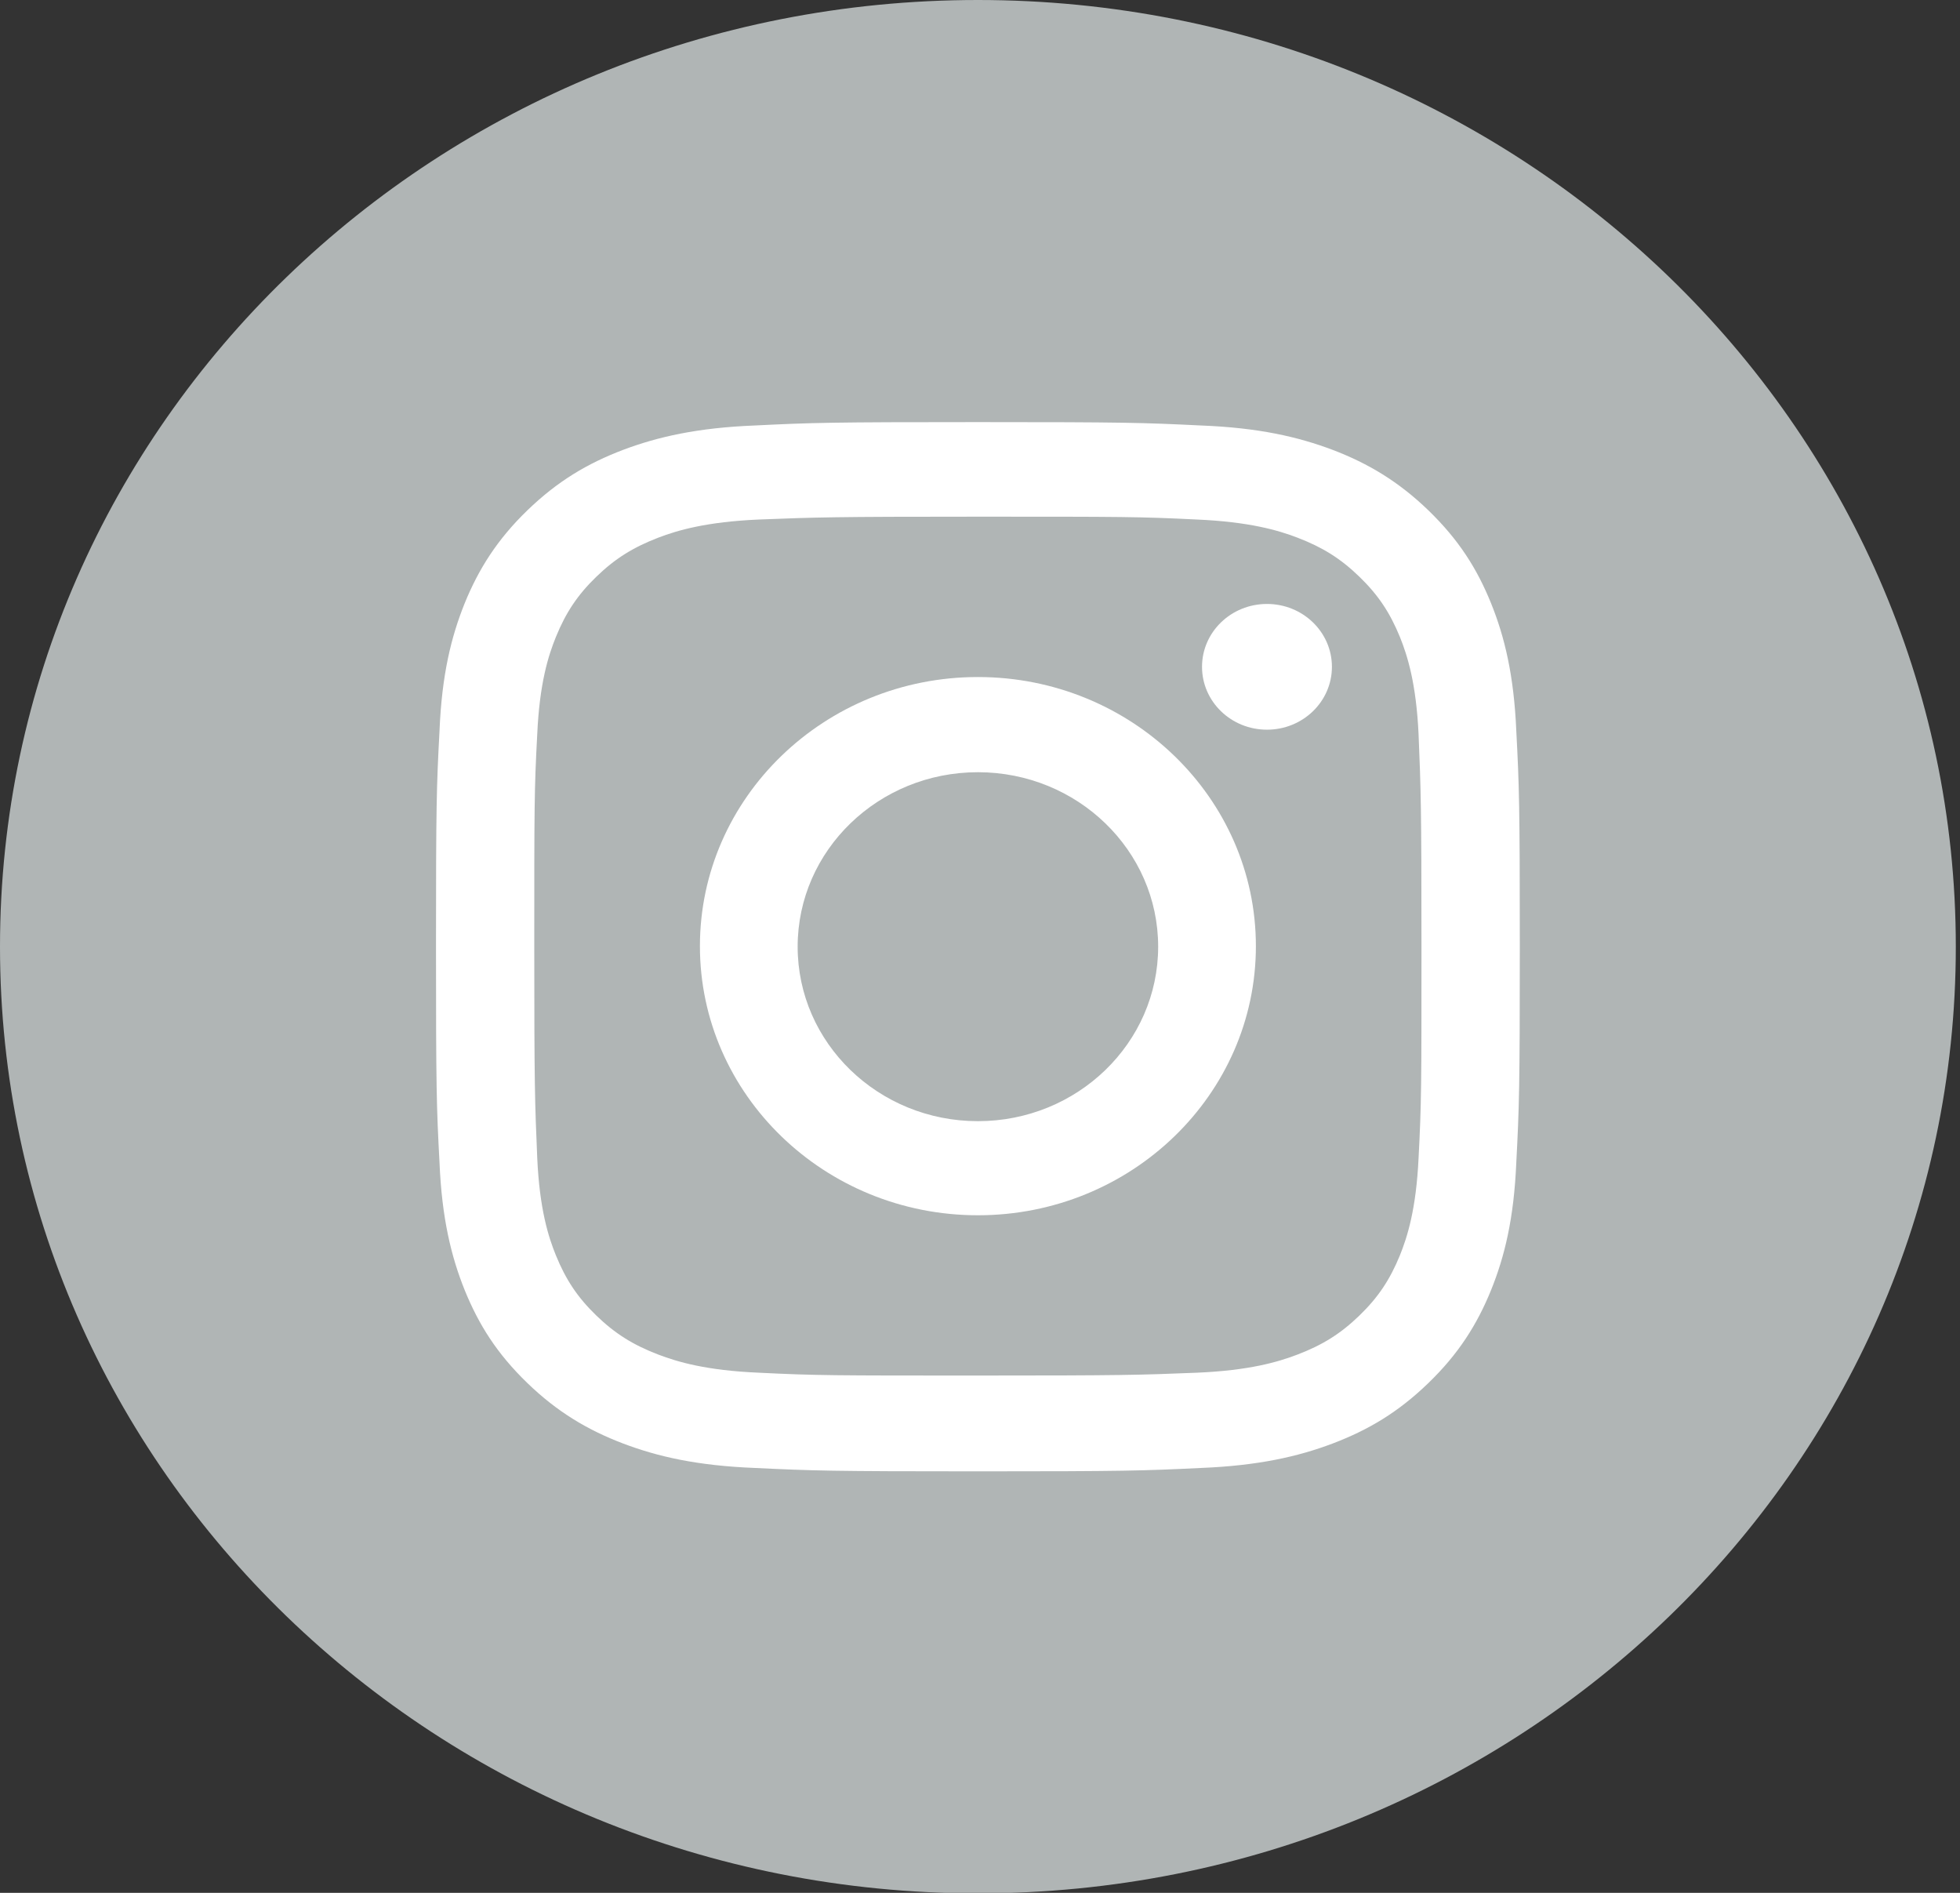 <svg xmlns="http://www.w3.org/2000/svg" width="29" height="28" viewBox="0 0 29 28" fill="none"><rect x="0" y="0" width="29" height="28" fill="#333333" stroke="none"/><path d="M14.469 0C6.477 0 0 6.269 0 14.004C0 21.74 6.477 28.008 14.469 28.008C22.461 28.008 28.938 21.74 28.938 14.004C28.938 6.269 22.461 0 14.469 0Z" fill="#B0B5B5"></path><path d="M14.469 7.643C16.607 7.643 16.858 7.643 17.707 7.685C18.486 7.719 18.911 7.844 19.196 7.953C19.569 8.096 19.837 8.263 20.114 8.532C20.391 8.8 20.564 9.06 20.712 9.42C20.824 9.697 20.954 10.107 20.989 10.861C21.023 11.683 21.032 11.926 21.032 13.996C21.032 16.066 21.032 16.309 20.989 17.13C20.954 17.884 20.824 18.295 20.712 18.572C20.564 18.932 20.391 19.192 20.114 19.46C19.837 19.728 19.569 19.896 19.196 20.038C18.911 20.147 18.486 20.273 17.707 20.306C16.858 20.34 16.607 20.348 14.469 20.348C12.33 20.348 12.079 20.348 11.23 20.306C10.451 20.273 10.027 20.147 9.741 20.038C9.369 19.896 9.1 19.728 8.823 19.46C8.546 19.192 8.373 18.932 8.226 18.572C8.113 18.295 7.983 17.884 7.949 17.13C7.914 16.309 7.905 16.066 7.905 13.996C7.905 11.926 7.905 11.683 7.949 10.861C7.983 10.107 8.113 9.697 8.226 9.42C8.373 9.06 8.546 8.8 8.823 8.532C9.1 8.263 9.369 8.096 9.741 7.953C10.027 7.844 10.451 7.719 11.23 7.685C12.079 7.652 12.33 7.643 14.469 7.643ZM14.469 6.244C12.295 6.244 12.018 6.252 11.17 6.294C10.321 6.327 9.732 6.462 9.221 6.654C8.693 6.855 8.252 7.115 7.801 7.551C7.36 7.978 7.083 8.414 6.875 8.925C6.676 9.42 6.537 9.981 6.503 10.811C6.459 11.641 6.451 11.901 6.451 14.004C6.451 16.108 6.459 16.376 6.503 17.197C6.537 18.019 6.676 18.588 6.875 19.083C7.083 19.594 7.351 20.022 7.801 20.457C8.243 20.885 8.693 21.153 9.221 21.354C9.732 21.547 10.312 21.681 11.17 21.715C12.027 21.756 12.295 21.765 14.469 21.765C16.642 21.765 16.919 21.756 17.768 21.715C18.616 21.681 19.205 21.547 19.716 21.354C20.244 21.153 20.686 20.893 21.136 20.457C21.578 20.03 21.855 19.594 22.062 19.083C22.262 18.588 22.4 18.027 22.435 17.197C22.478 16.368 22.487 16.108 22.487 14.004C22.487 11.901 22.478 11.633 22.435 10.811C22.4 9.99 22.262 9.42 22.062 8.925C21.855 8.414 21.586 7.987 21.136 7.551C20.694 7.124 20.244 6.855 19.716 6.654C19.205 6.462 18.625 6.327 17.768 6.294C16.91 6.252 16.642 6.244 14.469 6.244Z" fill="white"></path><path d="M14.469 10.015C12.2 10.015 10.356 11.8 10.356 13.996C10.356 16.192 12.2 17.977 14.469 17.977C16.738 17.977 18.582 16.192 18.582 13.996C18.582 11.8 16.738 10.015 14.469 10.015ZM14.469 16.585C12.997 16.585 11.802 15.429 11.802 14.004C11.802 12.579 12.997 11.423 14.469 11.423C15.941 11.423 17.136 12.579 17.136 14.004C17.136 15.429 15.941 16.585 14.469 16.585Z" fill="white"></path><path d="M18.746 10.794C19.277 10.794 19.707 10.378 19.707 9.864C19.707 9.35 19.277 8.934 18.746 8.934C18.215 8.934 17.785 9.35 17.785 9.864C17.785 10.378 18.215 10.794 18.746 10.794Z" fill="white"></path></svg>